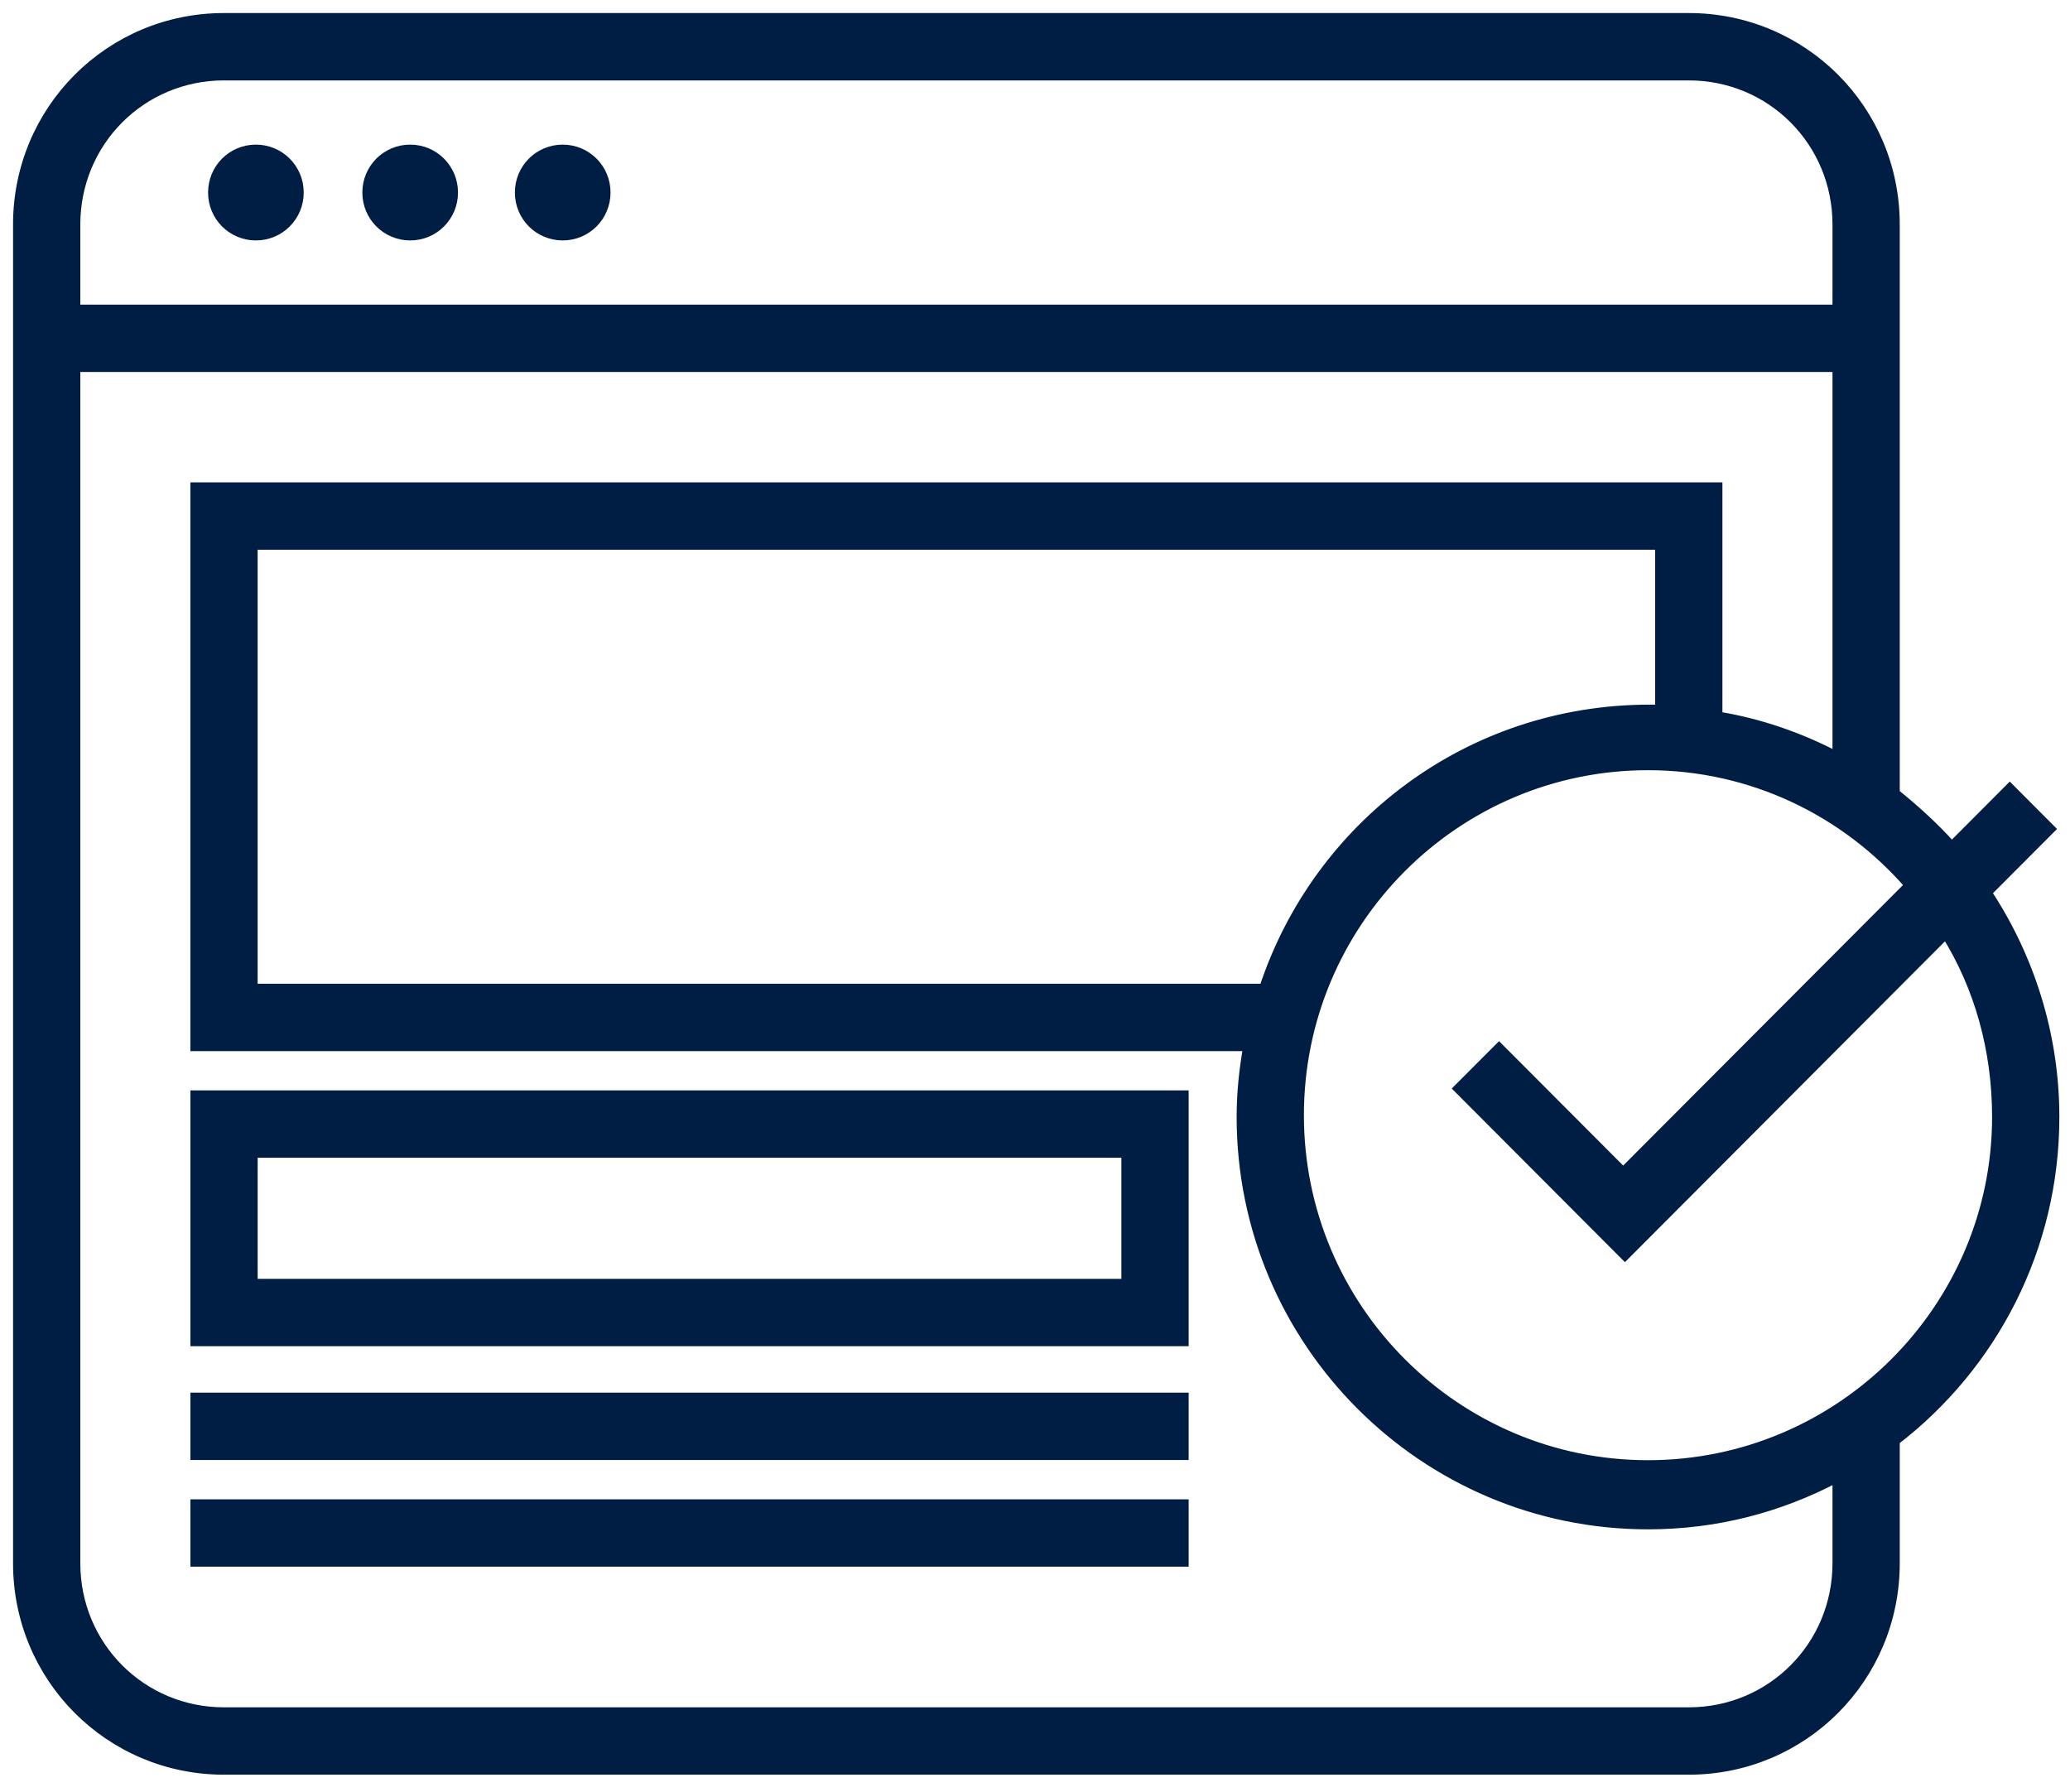 <svg width="119" height="103" viewBox="0 0 119 103" fill="none" xmlns="http://www.w3.org/2000/svg">
<path d="M14.711 13.57C16.098 13.57 17.21 12.454 17.21 11.067C17.21 9.68 16.098 8.563 14.711 8.563C13.323 8.563 12.212 9.68 12.212 11.067C12.212 12.454 13.323 13.57 14.711 13.57Z" fill="#001E44" stroke="#001E44" stroke-width="0.5"/>
<path d="M23.581 13.57C24.968 13.57 26.079 12.454 26.079 11.067C26.079 9.68 24.968 8.563 23.581 8.563C22.193 8.563 21.081 9.68 21.081 11.067C21.081 12.454 22.193 13.57 23.581 13.57Z" fill="#001E44" stroke="#001E44" stroke-width="0.5"/>
<path d="M32.349 13.57C33.737 13.57 34.848 12.454 34.848 11.067C34.848 9.68 33.737 8.563 32.349 8.563C30.961 8.563 29.85 9.68 29.85 11.067C29.85 12.454 30.961 13.57 32.349 13.57Z" fill="#001E44" stroke="#001E44" stroke-width="0.5"/>
<path d="M11.195 76.467V77.131H11.859H67.419H68.083V76.467V63.591V62.927H67.419H11.859H11.195V63.591V76.467ZM14.562 66.299H64.716V73.76H14.562V66.299Z" fill="#001E44" stroke="#001E44" stroke-width="0.5"/>
<path d="M68.083 80.965V80.301H67.419H11.859H11.195V80.965V83.009V83.673H11.859H67.419H68.083V83.009V80.965Z" fill="#001E44" stroke="#001E44" stroke-width="0.5"/>
<path d="M68.083 87.097V86.433H67.419H11.859H11.195V87.097V89.141V89.804H11.859H67.419H68.083V89.141V87.097Z" fill="#001E44" stroke="#001E44" stroke-width="0.5"/>
<path d="M115.067 45.751L112.205 48.62C111.228 47.537 110.128 46.528 108.963 45.593V12.905C108.963 6.306 103.672 1 97.085 1H12.878C6.291 1 1 6.306 1 12.905V89.856C1 96.454 6.291 101.761 12.878 101.761H97.085C103.672 101.761 108.963 96.454 108.963 89.856V82.828C114.577 78.507 118.138 71.764 118.138 64.205C118.138 59.459 116.687 55.005 114.252 51.309L117.434 48.119L117.902 47.65L117.434 47.182L116.007 45.751L115.537 45.279L115.067 45.751ZM11.858 60.169H71.716C71.488 61.473 71.342 62.8 71.342 64.205C71.342 77.14 81.833 87.658 94.74 87.658C98.645 87.658 102.291 86.704 105.596 84.958V89.856C105.596 94.6 101.814 98.389 97.085 98.389H12.878C8.149 98.389 4.367 94.6 4.367 89.856V21.131H105.596V43.459C103.501 42.362 101.207 41.556 98.768 41.153V28.643V27.979H98.104H11.858H11.194V28.643V59.505V60.169H11.858ZM109.743 50.883L93.313 67.353L86.647 60.671L86.177 60.2L85.707 60.671L84.279 62.102L83.811 62.57L84.279 63.039L92.945 71.726L93.415 72.197L93.885 71.726L111.861 53.706C113.745 56.728 114.771 60.332 114.771 64.205C114.771 75.181 105.792 84.184 94.74 84.184C83.69 84.184 74.709 75.183 74.709 64.103C74.709 53.023 83.69 44.022 94.74 44.022C100.737 44.022 106.093 46.692 109.743 50.883ZM12.878 4.372H97.085C101.814 4.372 105.596 8.161 105.596 12.905V17.76H4.367V12.905C4.367 8.161 8.149 4.372 12.878 4.372ZM94.842 40.753C84.418 40.753 75.72 47.471 72.642 56.797H14.561V31.35H95.401V40.753H95.396H95.392H95.387H95.382H95.377H95.372H95.368H95.363H95.358H95.353H95.349H95.344H95.339H95.334H95.329H95.325H95.32H95.315H95.31H95.305H95.301H95.296H95.291H95.286H95.282H95.277H95.272H95.267H95.263H95.258H95.253H95.248H95.243H95.239H95.234H95.229H95.224H95.219H95.215H95.21H95.205H95.2H95.196H95.191H95.186H95.181H95.176H95.172H95.167H95.162H95.157H95.153H95.148H95.143H95.138H95.133H95.129H95.124H95.119H95.114H95.109H95.105H95.1H95.095H95.09H95.086H95.081H95.076H95.071H95.067H95.062H95.057H95.052H95.047H95.043H95.038H95.033H95.028H95.023H95.019H95.014H95.009H95.004H95H94.995H94.99H94.985H94.981H94.976H94.971H94.966H94.961H94.957H94.952H94.947H94.942H94.937H94.933H94.928H94.923H94.918H94.913H94.909H94.904H94.899H94.894H94.89H94.885H94.88H94.875H94.871H94.866H94.861H94.856H94.852H94.847H94.842Z" fill="#001E44" stroke="#001E44" stroke-width="0.5"/>
</svg>
